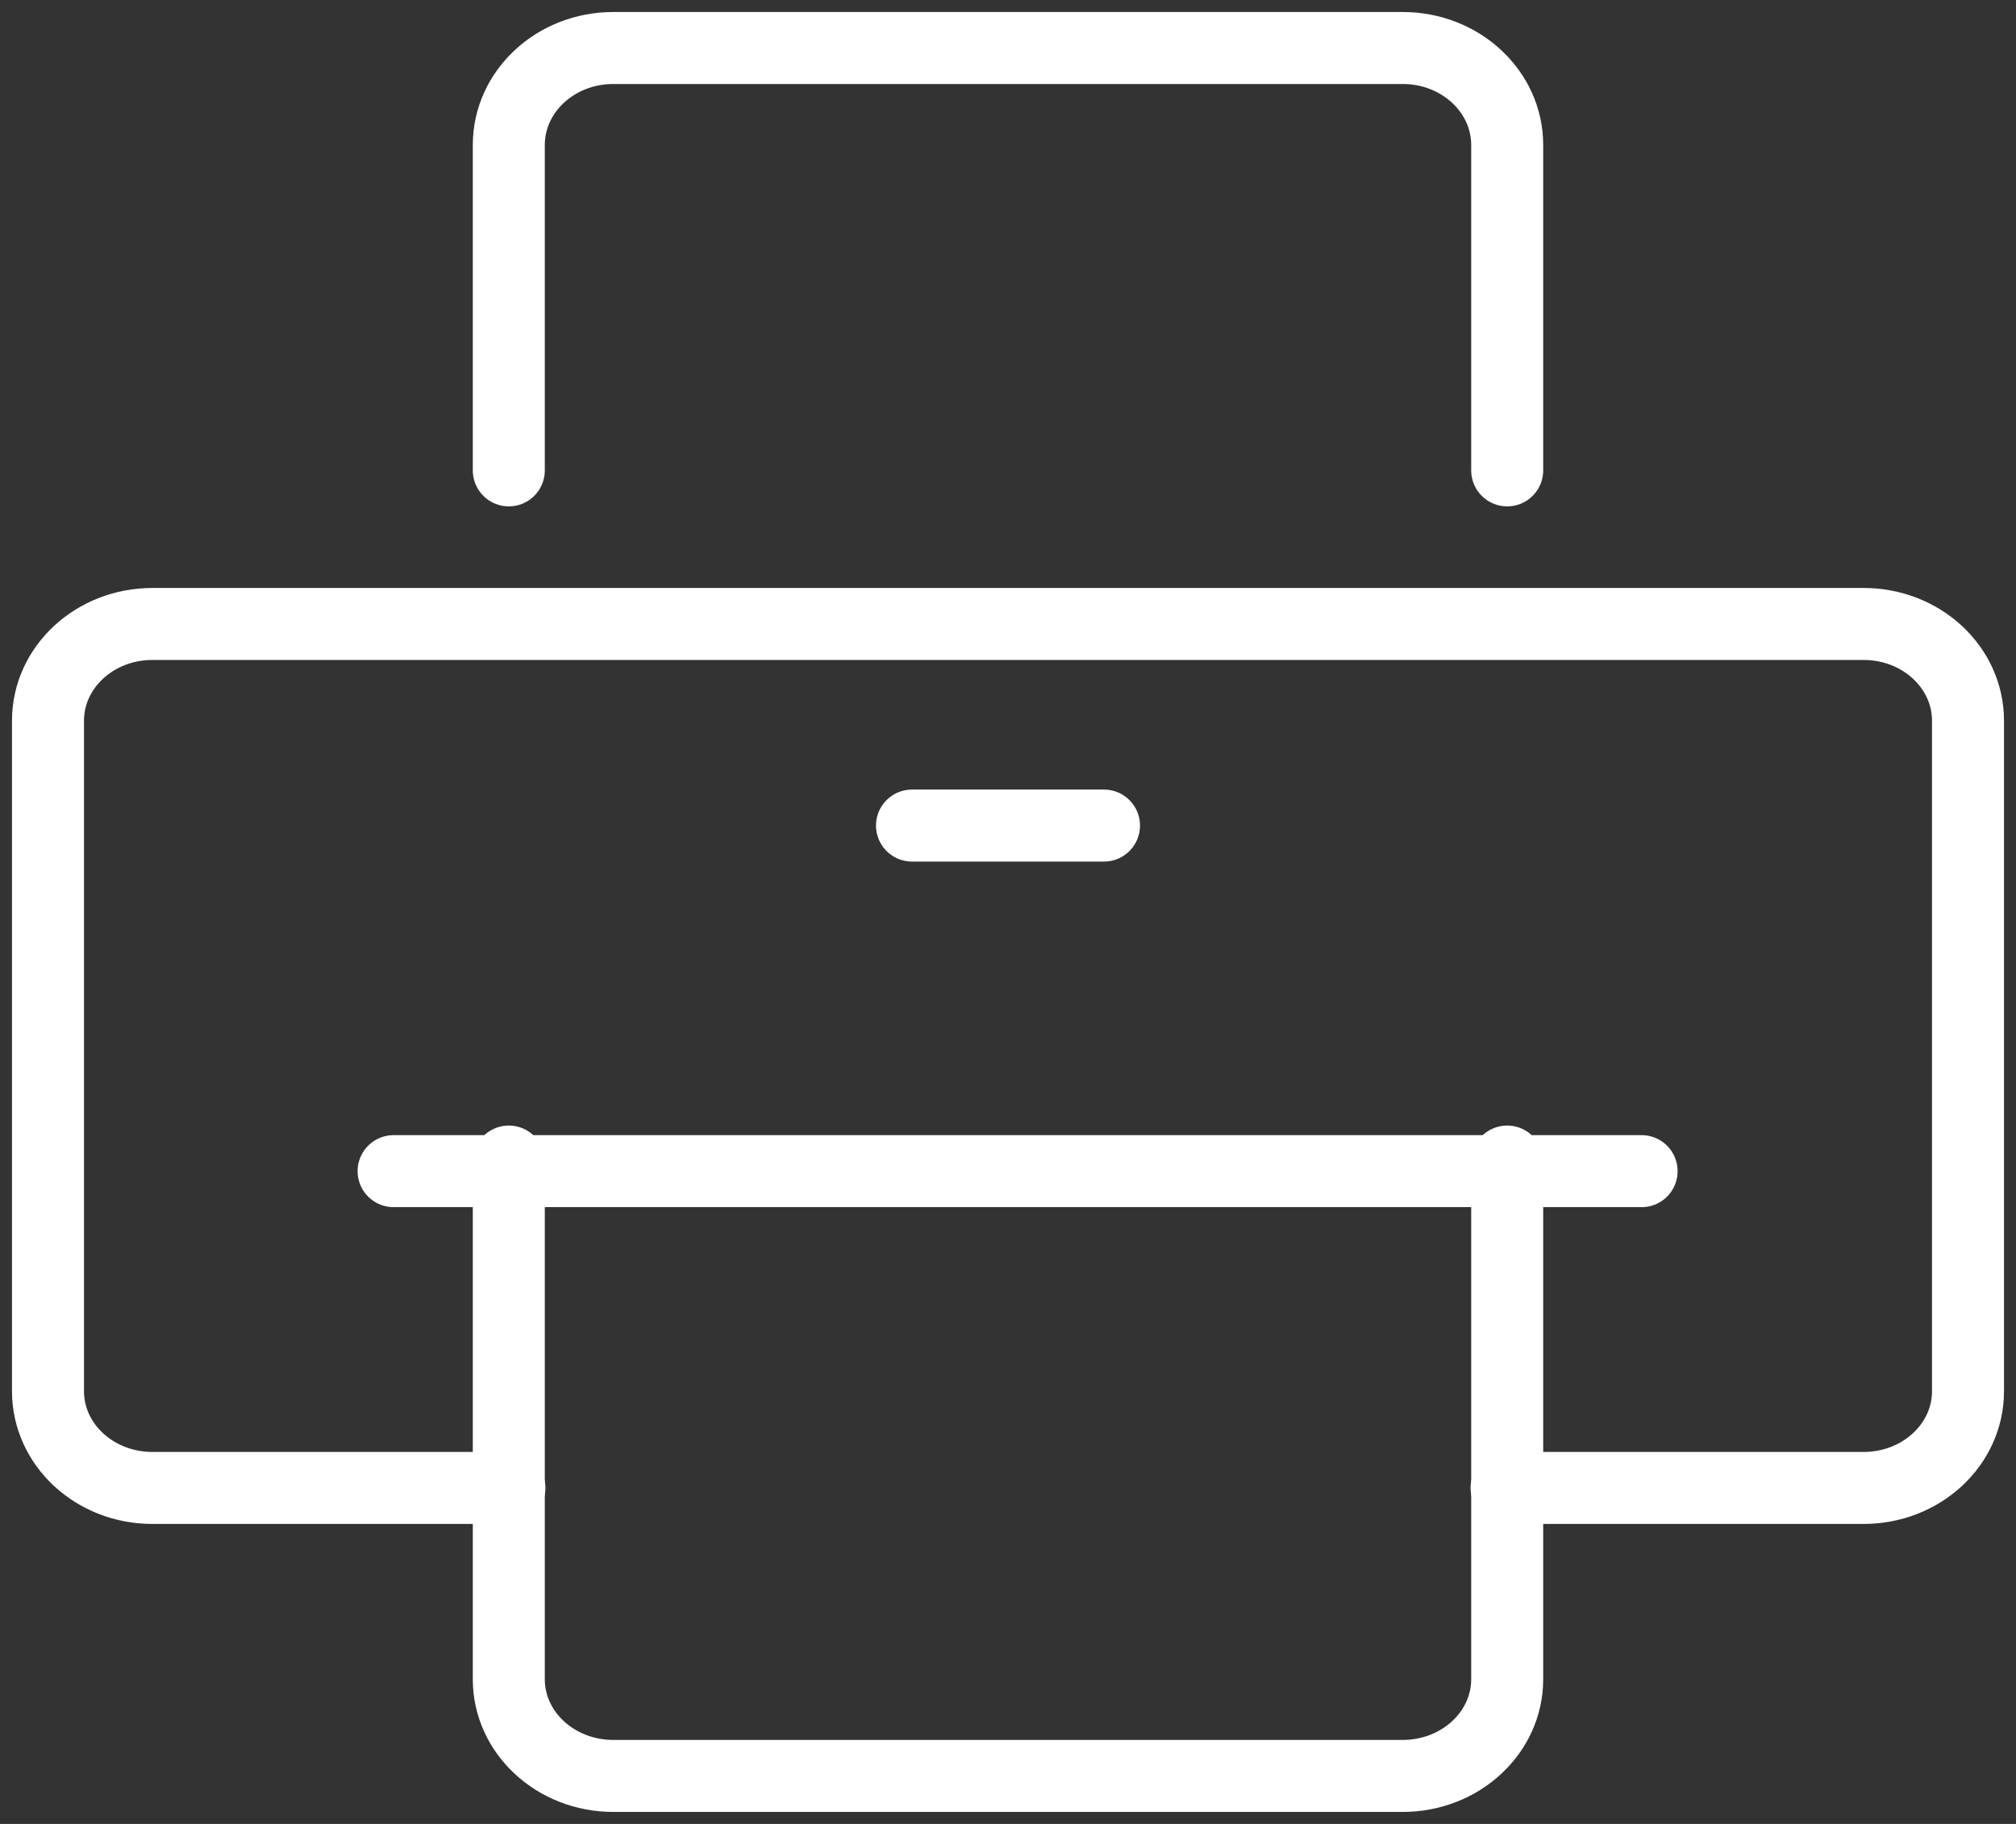 <?xml version="1.0" encoding="UTF-8"?>
<svg width="84px" height="76px" viewBox="0 0 84 76" version="1.1" xmlns="http://www.w3.org/2000/svg" xmlns:xlink="http://www.w3.org/1999/xlink">
    <rect x="0" y="0" width="84" height="76" fill="#333333" stroke="none"/>
    <title>Icons/icon-fax</title>
    <g id="🚁-Desktop-Design" stroke="none" stroke-width="1" fill="none" fill-rule="evenodd" stroke-linecap="round" stroke-linejoin="round">
        <g id="Contact" transform="translate(-698, -678)" stroke="#FFFFFF" stroke-width="3">
            <g id="Icons" transform="translate(0, 616)">
                <g id="Group" transform="translate(700, 60)">
                    <g id="Group" transform="translate(0, 4)">
                        <path d="M19.225,60 L4.348,60 C1.947,60 0,58.197 0,55.971 L0,28.029 C0,25.803 1.947,24 4.348,24 L75.652,24 C78.053,24 80,25.803 80,28.029 L80,55.971 C80,58.197 78.053,60 75.652,60 L60.775,60" id="Stroke-1"></path>
                        <line x1="66.4" y1="46.8" x2="14.4" y2="46.8" id="Stroke-3"></line>
                        <path d="M19.2,46.4 L19.2,67.971 C19.2,70.196 21.149,72 23.553,72 L56.447,72 C58.851,72 60.8,70.196 60.8,67.971 L60.8,46.4" id="Stroke-5"></path>
                        <path d="M60.8,17.6 L60.8,4.041 C60.8,1.81 58.851,0 56.447,0 L29.417,0 L23.553,0 C21.149,0 19.2,1.81 19.2,4.041 L19.2,17.6" id="Stroke-7"></path>
                        <line x1="44" y1="32.4" x2="36" y2="32.4" id="Stroke-9"></line>
                    </g>
                </g>
            </g>
        </g>
    </g>
</svg>